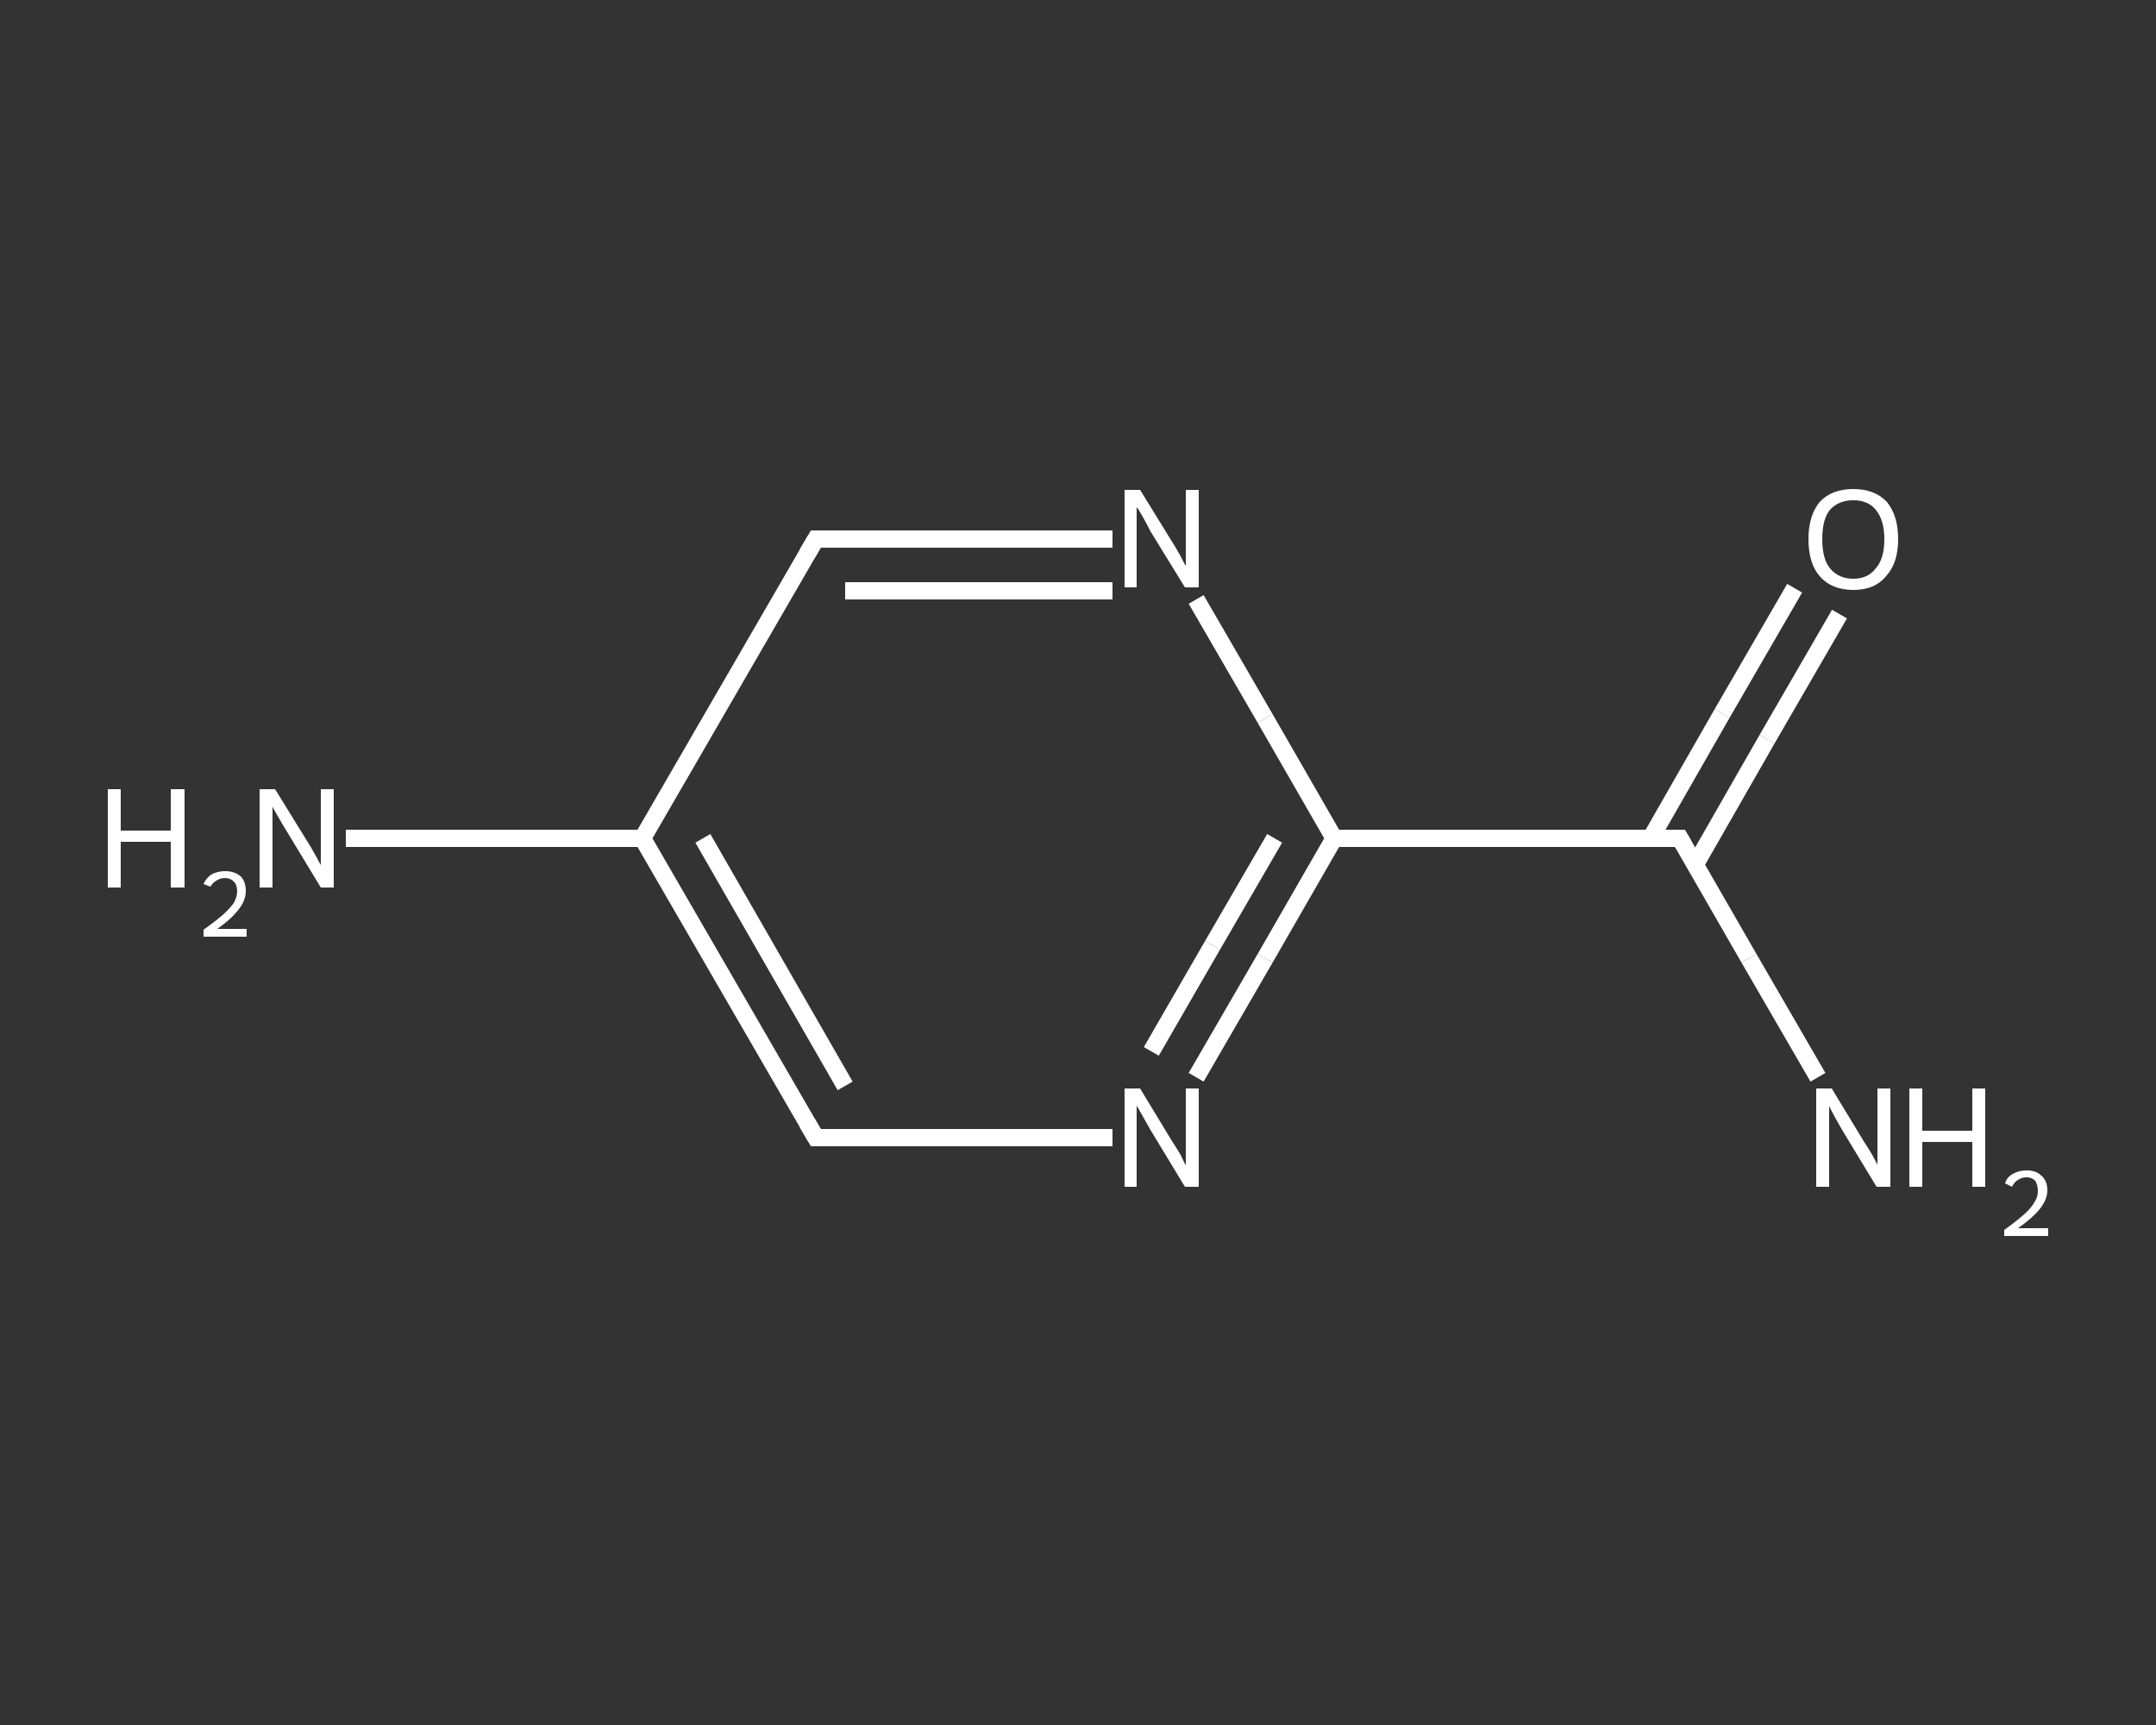 <?xml version='1.0' encoding='iso-8859-1'?>
<svg version='1.1' baseProfile='full'
              xmlns='http://www.w3.org/2000/svg'
                      xmlns:rdkit='http://www.rdkit.org/xml'
                      xmlns:xlink='http://www.w3.org/1999/xlink'
                  xml:space='preserve'
width='250px' height='200px' viewBox='0 0 250 200'>
<rect x="0" y="0" width="250" height="200" fill="#333333" stroke="none"/>
<!-- END OF HEADER -->
<rect style='opacity:1.0;fill:transparent;stroke:none' width='250.0' height='200.0' x='0.0' y='0.0'> </rect>
<path class='bond-0 atom-0 atom-1' d='M 210.8,124.9 L 202.8,111.1' style='fill:none;fill-rule:evenodd;stroke:#FFFFFF;stroke-width:2.0px;stroke-linecap:butt;stroke-linejoin:miter;stroke-opacity:1' />
<path class='bond-0 atom-0 atom-1' d='M 202.8,111.1 L 194.8,97.2' style='fill:none;fill-rule:evenodd;stroke:#FFFFFF;stroke-width:2.0px;stroke-linecap:butt;stroke-linejoin:miter;stroke-opacity:1' />
<path class='bond-1 atom-1 atom-2' d='M 196.6,100.2 L 204.9,85.7' style='fill:none;fill-rule:evenodd;stroke:#FFFFFF;stroke-width:2.0px;stroke-linecap:butt;stroke-linejoin:miter;stroke-opacity:1' />
<path class='bond-1 atom-1 atom-2' d='M 204.9,85.7 L 213.3,71.2' style='fill:none;fill-rule:evenodd;stroke:#FFFFFF;stroke-width:2.0px;stroke-linecap:butt;stroke-linejoin:miter;stroke-opacity:1' />
<path class='bond-1 atom-1 atom-2' d='M 191.4,97.2 L 199.7,82.7' style='fill:none;fill-rule:evenodd;stroke:#FFFFFF;stroke-width:2.0px;stroke-linecap:butt;stroke-linejoin:miter;stroke-opacity:1' />
<path class='bond-1 atom-1 atom-2' d='M 199.7,82.7 L 208.1,68.2' style='fill:none;fill-rule:evenodd;stroke:#FFFFFF;stroke-width:2.0px;stroke-linecap:butt;stroke-linejoin:miter;stroke-opacity:1' />
<path class='bond-2 atom-1 atom-3' d='M 194.8,97.2 L 154.7,97.2' style='fill:none;fill-rule:evenodd;stroke:#FFFFFF;stroke-width:2.0px;stroke-linecap:butt;stroke-linejoin:miter;stroke-opacity:1' />
<path class='bond-3 atom-3 atom-4' d='M 154.7,97.2 L 146.7,111.1' style='fill:none;fill-rule:evenodd;stroke:#FFFFFF;stroke-width:2.0px;stroke-linecap:butt;stroke-linejoin:miter;stroke-opacity:1' />
<path class='bond-3 atom-3 atom-4' d='M 146.7,111.1 L 138.7,124.9' style='fill:none;fill-rule:evenodd;stroke:#FFFFFF;stroke-width:2.0px;stroke-linecap:butt;stroke-linejoin:miter;stroke-opacity:1' />
<path class='bond-3 atom-3 atom-4' d='M 147.8,97.2 L 140.6,109.6' style='fill:none;fill-rule:evenodd;stroke:#FFFFFF;stroke-width:2.0px;stroke-linecap:butt;stroke-linejoin:miter;stroke-opacity:1' />
<path class='bond-3 atom-3 atom-4' d='M 140.6,109.6 L 133.5,121.9' style='fill:none;fill-rule:evenodd;stroke:#FFFFFF;stroke-width:2.0px;stroke-linecap:butt;stroke-linejoin:miter;stroke-opacity:1' />
<path class='bond-4 atom-4 atom-5' d='M 129.0,131.9 L 111.8,131.9' style='fill:none;fill-rule:evenodd;stroke:#FFFFFF;stroke-width:2.0px;stroke-linecap:butt;stroke-linejoin:miter;stroke-opacity:1' />
<path class='bond-4 atom-4 atom-5' d='M 111.8,131.9 L 94.6,131.9' style='fill:none;fill-rule:evenodd;stroke:#FFFFFF;stroke-width:2.0px;stroke-linecap:butt;stroke-linejoin:miter;stroke-opacity:1' />
<path class='bond-5 atom-5 atom-6' d='M 94.6,131.9 L 74.5,97.2' style='fill:none;fill-rule:evenodd;stroke:#FFFFFF;stroke-width:2.0px;stroke-linecap:butt;stroke-linejoin:miter;stroke-opacity:1' />
<path class='bond-5 atom-5 atom-6' d='M 98.0,125.9 L 81.5,97.2' style='fill:none;fill-rule:evenodd;stroke:#FFFFFF;stroke-width:2.0px;stroke-linecap:butt;stroke-linejoin:miter;stroke-opacity:1' />
<path class='bond-6 atom-6 atom-7' d='M 74.5,97.2 L 57.3,97.2' style='fill:none;fill-rule:evenodd;stroke:#FFFFFF;stroke-width:2.0px;stroke-linecap:butt;stroke-linejoin:miter;stroke-opacity:1' />
<path class='bond-6 atom-6 atom-7' d='M 57.3,97.2 L 40.1,97.2' style='fill:none;fill-rule:evenodd;stroke:#FFFFFF;stroke-width:2.0px;stroke-linecap:butt;stroke-linejoin:miter;stroke-opacity:1' />
<path class='bond-7 atom-6 atom-8' d='M 74.5,97.2 L 94.6,62.5' style='fill:none;fill-rule:evenodd;stroke:#FFFFFF;stroke-width:2.0px;stroke-linecap:butt;stroke-linejoin:miter;stroke-opacity:1' />
<path class='bond-8 atom-8 atom-9' d='M 94.6,62.5 L 111.8,62.5' style='fill:none;fill-rule:evenodd;stroke:#FFFFFF;stroke-width:2.0px;stroke-linecap:butt;stroke-linejoin:miter;stroke-opacity:1' />
<path class='bond-8 atom-8 atom-9' d='M 111.8,62.5 L 129.0,62.5' style='fill:none;fill-rule:evenodd;stroke:#FFFFFF;stroke-width:2.0px;stroke-linecap:butt;stroke-linejoin:miter;stroke-opacity:1' />
<path class='bond-8 atom-8 atom-9' d='M 98.0,68.5 L 113.5,68.5' style='fill:none;fill-rule:evenodd;stroke:#FFFFFF;stroke-width:2.0px;stroke-linecap:butt;stroke-linejoin:miter;stroke-opacity:1' />
<path class='bond-8 atom-8 atom-9' d='M 113.5,68.5 L 129.0,68.5' style='fill:none;fill-rule:evenodd;stroke:#FFFFFF;stroke-width:2.0px;stroke-linecap:butt;stroke-linejoin:miter;stroke-opacity:1' />
<path class='bond-9 atom-9 atom-3' d='M 138.7,69.5 L 146.7,83.3' style='fill:none;fill-rule:evenodd;stroke:#FFFFFF;stroke-width:2.0px;stroke-linecap:butt;stroke-linejoin:miter;stroke-opacity:1' />
<path class='bond-9 atom-9 atom-3' d='M 146.7,83.3 L 154.7,97.2' style='fill:none;fill-rule:evenodd;stroke:#FFFFFF;stroke-width:2.0px;stroke-linecap:butt;stroke-linejoin:miter;stroke-opacity:1' />
<path d='M 195.2,97.9 L 194.8,97.2 L 192.8,97.2' style='fill:none;stroke:#FFFFFF;stroke-width:2.0px;stroke-linecap:butt;stroke-linejoin:miter;stroke-opacity:1;' />
<path d='M 95.4,131.9 L 94.6,131.9 L 93.6,130.2' style='fill:none;stroke:#FFFFFF;stroke-width:2.0px;stroke-linecap:butt;stroke-linejoin:miter;stroke-opacity:1;' />
<path d='M 93.6,64.2 L 94.6,62.5 L 95.4,62.5' style='fill:none;stroke:#FFFFFF;stroke-width:2.0px;stroke-linecap:butt;stroke-linejoin:miter;stroke-opacity:1;' />
<path class='atom-0' d='M 212.4 126.2
L 216.1 132.3
Q 216.5 132.9, 217.1 133.9
Q 217.7 135.0, 217.7 135.1
L 217.7 126.2
L 219.2 126.2
L 219.2 137.6
L 217.6 137.6
L 213.6 131.0
Q 213.2 130.3, 212.7 129.4
Q 212.2 128.5, 212.1 128.2
L 212.1 137.6
L 210.6 137.6
L 210.6 126.2
L 212.4 126.2
' fill='#FFFFFF'/>
<path class='atom-0' d='M 221.4 126.2
L 222.9 126.2
L 222.9 131.1
L 228.7 131.1
L 228.7 126.2
L 230.2 126.2
L 230.2 137.6
L 228.7 137.6
L 228.7 132.4
L 222.9 132.4
L 222.9 137.6
L 221.4 137.6
L 221.4 126.2
' fill='#FFFFFF'/>
<path class='atom-0' d='M 232.5 137.2
Q 232.7 136.5, 233.4 136.1
Q 234.1 135.7, 235.0 135.7
Q 236.1 135.7, 236.7 136.3
Q 237.4 136.9, 237.4 138.0
Q 237.4 139.1, 236.5 140.2
Q 235.7 141.2, 234.0 142.4
L 237.5 142.4
L 237.5 143.3
L 232.4 143.3
L 232.4 142.6
Q 233.8 141.6, 234.7 140.8
Q 235.5 140.1, 235.9 139.4
Q 236.3 138.8, 236.3 138.1
Q 236.3 137.4, 236.0 136.9
Q 235.6 136.5, 235.0 136.5
Q 234.4 136.5, 234.0 136.8
Q 233.6 137.0, 233.3 137.6
L 232.5 137.2
' fill='#FFFFFF'/>
<path class='atom-2' d='M 209.7 62.5
Q 209.7 59.8, 211.0 58.2
Q 212.4 56.7, 214.9 56.7
Q 217.4 56.7, 218.8 58.2
Q 220.1 59.8, 220.1 62.5
Q 220.1 65.3, 218.7 66.8
Q 217.4 68.4, 214.9 68.4
Q 212.4 68.4, 211.0 66.8
Q 209.7 65.3, 209.7 62.5
M 214.9 67.1
Q 216.6 67.1, 217.5 65.9
Q 218.5 64.8, 218.5 62.5
Q 218.5 60.3, 217.5 59.1
Q 216.6 58.0, 214.9 58.0
Q 213.2 58.0, 212.2 59.1
Q 211.3 60.2, 211.3 62.5
Q 211.3 64.8, 212.2 65.9
Q 213.2 67.1, 214.9 67.1
' fill='#FFFFFF'/>
<path class='atom-4' d='M 132.2 126.2
L 135.9 132.3
Q 136.3 132.9, 136.9 133.9
Q 137.4 135.0, 137.5 135.1
L 137.5 126.2
L 139.0 126.2
L 139.0 137.6
L 137.4 137.6
L 133.4 131.0
Q 133.0 130.3, 132.5 129.4
Q 132.0 128.5, 131.8 128.2
L 131.8 137.6
L 130.4 137.6
L 130.4 126.2
L 132.2 126.2
' fill='#FFFFFF'/>
<path class='atom-7' d='M 12.5 91.5
L 14.0 91.5
L 14.0 96.3
L 19.8 96.3
L 19.8 91.5
L 21.4 91.5
L 21.4 102.9
L 19.8 102.9
L 19.8 97.6
L 14.0 97.6
L 14.0 102.9
L 12.5 102.9
L 12.5 91.5
' fill='#FFFFFF'/>
<path class='atom-7' d='M 23.6 102.5
Q 23.9 101.8, 24.5 101.4
Q 25.2 101.0, 26.1 101.0
Q 27.2 101.0, 27.9 101.6
Q 28.5 102.2, 28.5 103.3
Q 28.5 104.4, 27.7 105.4
Q 26.9 106.5, 25.2 107.7
L 28.6 107.7
L 28.6 108.6
L 23.6 108.6
L 23.6 107.8
Q 25.0 106.8, 25.8 106.1
Q 26.6 105.4, 27.1 104.7
Q 27.5 104.0, 27.5 103.3
Q 27.5 102.6, 27.1 102.2
Q 26.7 101.8, 26.1 101.8
Q 25.5 101.8, 25.1 102.1
Q 24.7 102.3, 24.4 102.8
L 23.6 102.5
' fill='#FFFFFF'/>
<path class='atom-7' d='M 31.9 91.5
L 35.6 97.5
Q 36.0 98.1, 36.6 99.2
Q 37.2 100.3, 37.2 100.3
L 37.2 91.5
L 38.7 91.5
L 38.7 102.9
L 37.2 102.9
L 33.2 96.3
Q 32.7 95.5, 32.2 94.6
Q 31.7 93.8, 31.6 93.5
L 31.6 102.9
L 30.1 102.9
L 30.1 91.5
L 31.9 91.5
' fill='#FFFFFF'/>
<path class='atom-9' d='M 132.2 56.8
L 135.9 62.8
Q 136.3 63.4, 136.9 64.5
Q 137.4 65.5, 137.5 65.6
L 137.5 56.8
L 139.0 56.8
L 139.0 68.1
L 137.4 68.1
L 133.4 61.6
Q 133.0 60.8, 132.5 59.9
Q 132.0 59.0, 131.8 58.8
L 131.8 68.1
L 130.4 68.1
L 130.4 56.8
L 132.2 56.8
' fill='#FFFFFF'/>
</svg>
